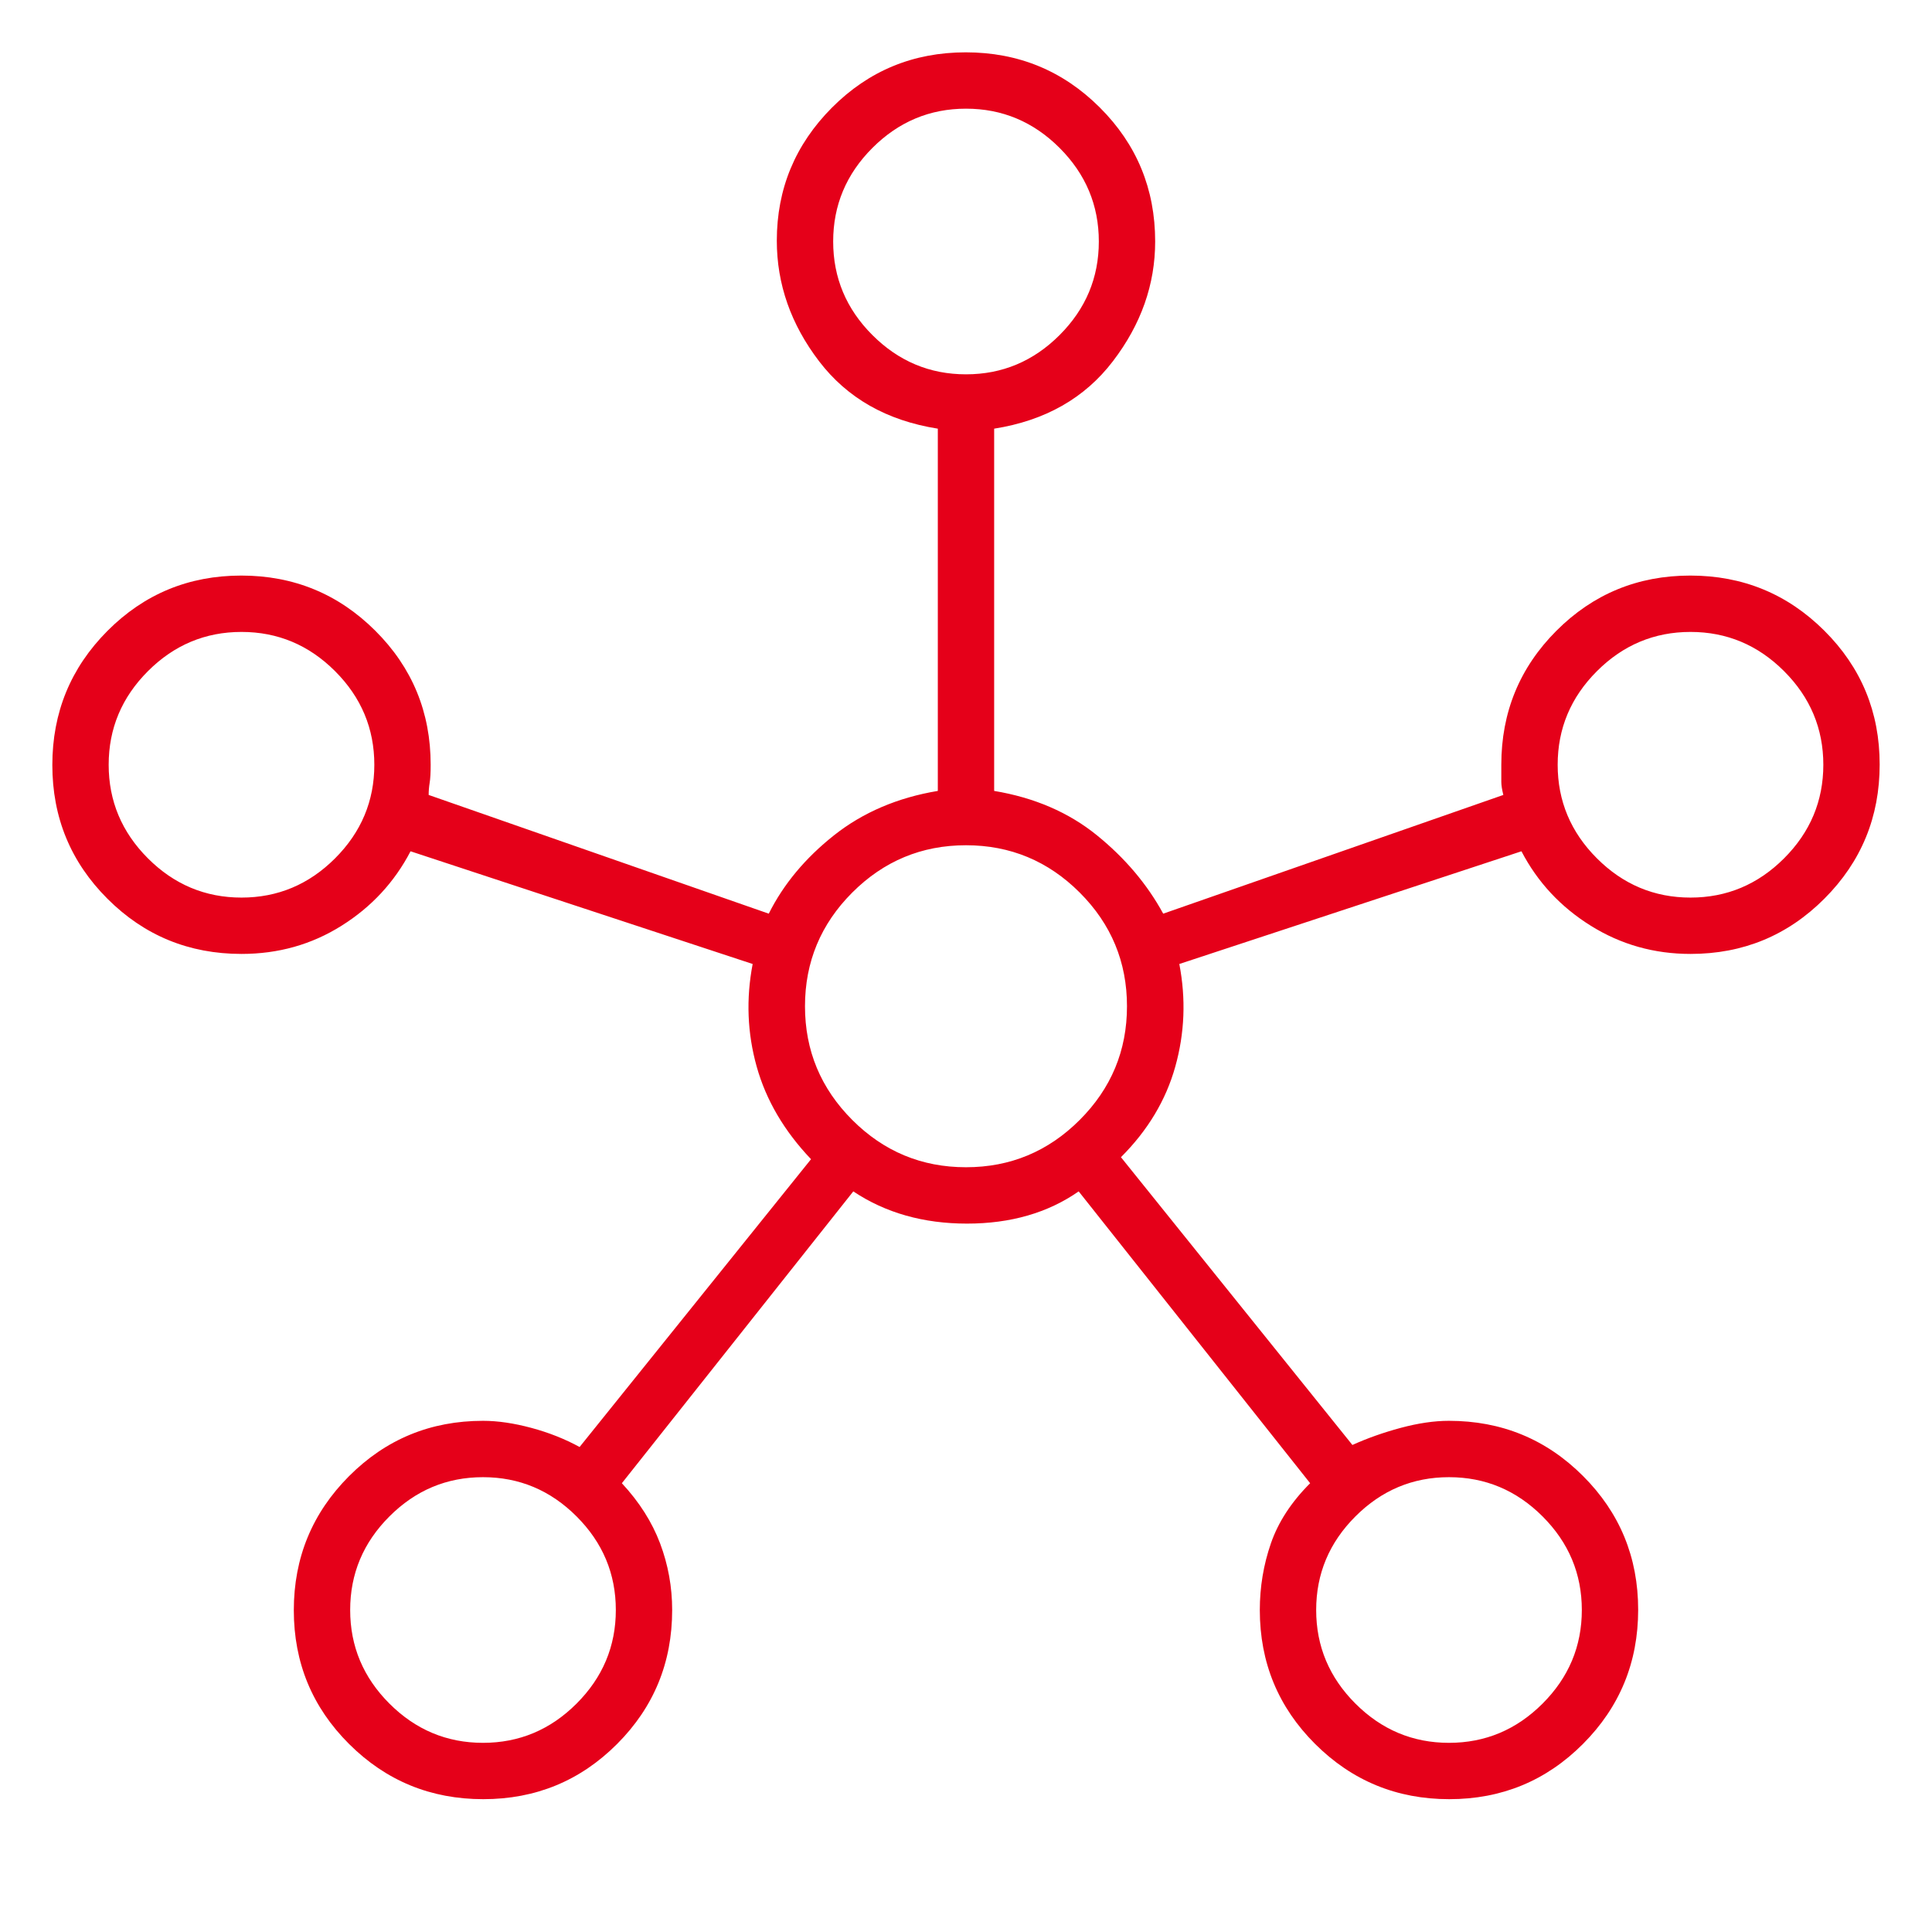 <svg width="80" height="80" viewBox="0 0 80 80" fill="none" xmlns="http://www.w3.org/2000/svg">
<g id="hub">
<mask id="mask0_1317_8794" style="mask-type:alpha" maskUnits="userSpaceOnUse" x="0" y="0" width="80" height="80">
<rect id="Bounding box" width="80" height="80" fill="#D9D9D9"/>
</mask>
<g mask="url(#mask0_1317_8794)">
<path id="hub_2" d="M20.01 74.5C17.837 74.5 15.986 73.74 14.458 72.218C12.93 70.697 12.166 68.85 12.166 66.677C12.166 64.503 12.928 62.653 14.452 61.125C15.976 59.597 17.826 58.833 20.002 58.833C20.612 58.833 21.278 58.931 22 59.125C22.722 59.319 23.389 59.583 24 59.917L33.583 48C32.472 46.833 31.722 45.556 31.333 44.167C30.944 42.778 30.889 41.361 31.166 39.917L17 35.25C16.333 36.528 15.381 37.556 14.142 38.333C12.905 39.111 11.524 39.5 10 39.5C7.824 39.5 5.974 38.739 4.452 37.218C2.928 35.697 2.167 33.85 2.167 31.677C2.167 29.503 2.927 27.653 4.448 26.125C5.969 24.597 7.816 23.833 9.99 23.833C12.163 23.833 14.014 24.595 15.541 26.118C17.069 27.641 17.833 29.491 17.833 31.667C17.833 32 17.819 32.25 17.791 32.417C17.764 32.583 17.75 32.75 17.75 32.917L31.833 37.833C32.444 36.611 33.347 35.528 34.541 34.583C35.736 33.639 37.166 33.028 38.833 32.75V17.75C36.722 17.417 35.083 16.486 33.916 14.958C32.75 13.431 32.166 11.767 32.166 9.966C32.166 7.822 32.927 5.986 34.448 4.458C35.969 2.931 37.816 2.167 39.99 2.167C42.163 2.167 44.014 2.928 45.541 4.452C47.069 5.975 47.833 7.824 47.833 10C47.833 11.778 47.25 13.431 46.083 14.958C44.916 16.486 43.278 17.417 41.166 17.75V32.75C42.833 33.028 44.25 33.639 45.416 34.583C46.583 35.528 47.5 36.611 48.166 37.833L62.25 32.917C62.194 32.694 62.166 32.514 62.166 32.375V31.667C62.166 29.491 62.927 27.641 64.448 26.118C65.969 24.595 67.817 23.833 69.99 23.833C72.163 23.833 74.014 24.594 75.541 26.115C77.069 27.636 77.833 29.483 77.833 31.657C77.833 33.83 77.072 35.681 75.548 37.208C74.025 38.736 72.176 39.5 70 39.5C68.494 39.5 67.117 39.111 65.871 38.333C64.624 37.556 63.666 36.528 63 35.25L48.833 39.917C49.111 41.361 49.055 42.778 48.666 44.167C48.278 45.556 47.528 46.806 46.416 47.917L56 59.833C56.611 59.556 57.278 59.319 58 59.125C58.722 58.931 59.388 58.833 59.997 58.833C62.174 58.833 64.024 59.594 65.547 61.115C67.071 62.636 67.833 64.483 67.833 66.657C67.833 68.83 67.073 70.681 65.552 72.208C64.03 73.736 62.183 74.5 60.01 74.5C57.837 74.5 55.986 73.738 54.458 72.215C52.93 70.692 52.166 68.843 52.166 66.667C52.166 65.712 52.319 64.792 52.625 63.908C52.93 63.025 53.472 62.194 54.25 61.417L44.666 49.333C43.389 50.222 41.847 50.667 40.041 50.667C38.236 50.667 36.666 50.222 35.333 49.333L25.75 61.417C26.472 62.194 27 63.025 27.333 63.908C27.666 64.792 27.833 65.712 27.833 66.667C27.833 68.843 27.073 70.692 25.552 72.215C24.03 73.738 22.183 74.5 20.01 74.5ZM10 37.167C11.5 37.167 12.791 36.625 13.875 35.542C14.958 34.458 15.5 33.167 15.5 31.667C15.5 30.167 14.958 28.875 13.875 27.792C12.791 26.708 11.5 26.167 10 26.167C8.5 26.167 7.208 26.708 6.125 27.792C5.042 28.875 4.5 30.167 4.5 31.667C4.5 33.167 5.042 34.458 6.125 35.542C7.208 36.625 8.5 37.167 10 37.167ZM20 72.167C21.5 72.167 22.791 71.625 23.875 70.542C24.958 69.458 25.5 68.167 25.5 66.667C25.5 65.167 24.958 63.875 23.875 62.792C22.791 61.708 21.5 61.167 20 61.167C18.5 61.167 17.208 61.708 16.125 62.792C15.041 63.875 14.5 65.167 14.5 66.667C14.5 68.167 15.041 69.458 16.125 70.542C17.208 71.625 18.5 72.167 20 72.167ZM40 15.5C41.5 15.5 42.791 14.958 43.875 13.875C44.958 12.792 45.5 11.5 45.5 10C45.5 8.5 44.958 7.208 43.875 6.125C42.791 5.042 41.5 4.5 40 4.5C38.5 4.5 37.208 5.042 36.125 6.125C35.041 7.208 34.5 8.5 34.5 10C34.5 11.5 35.041 12.792 36.125 13.875C37.208 14.958 38.5 15.5 40 15.5ZM40 48.333C41.833 48.333 43.403 47.681 44.708 46.375C46.014 45.069 46.666 43.5 46.666 41.667C46.666 39.833 46.014 38.264 44.708 36.958C43.403 35.653 41.833 35 40 35C38.166 35 36.597 35.653 35.291 36.958C33.986 38.264 33.333 39.833 33.333 41.667C33.333 43.5 33.986 45.069 35.291 46.375C36.597 47.681 38.166 48.333 40 48.333ZM60 72.167C61.5 72.167 62.791 71.625 63.875 70.542C64.958 69.458 65.5 68.167 65.5 66.667C65.5 65.167 64.958 63.875 63.875 62.792C62.791 61.708 61.5 61.167 60 61.167C58.5 61.167 57.208 61.708 56.125 62.792C55.041 63.875 54.5 65.167 54.5 66.667C54.5 68.167 55.041 69.458 56.125 70.542C57.208 71.625 58.5 72.167 60 72.167ZM70 37.167C71.5 37.167 72.791 36.625 73.875 35.542C74.958 34.458 75.5 33.167 75.5 31.667C75.5 30.167 74.958 28.875 73.875 27.792C72.791 26.708 71.5 26.167 70 26.167C68.5 26.167 67.208 26.708 66.125 27.792C65.041 28.875 64.5 30.167 64.5 31.667C64.5 33.167 65.041 34.458 66.125 35.542C67.208 36.625 68.5 37.167 70 37.167Z" fill="#E50019"/>
</g>
</g>
</svg>
